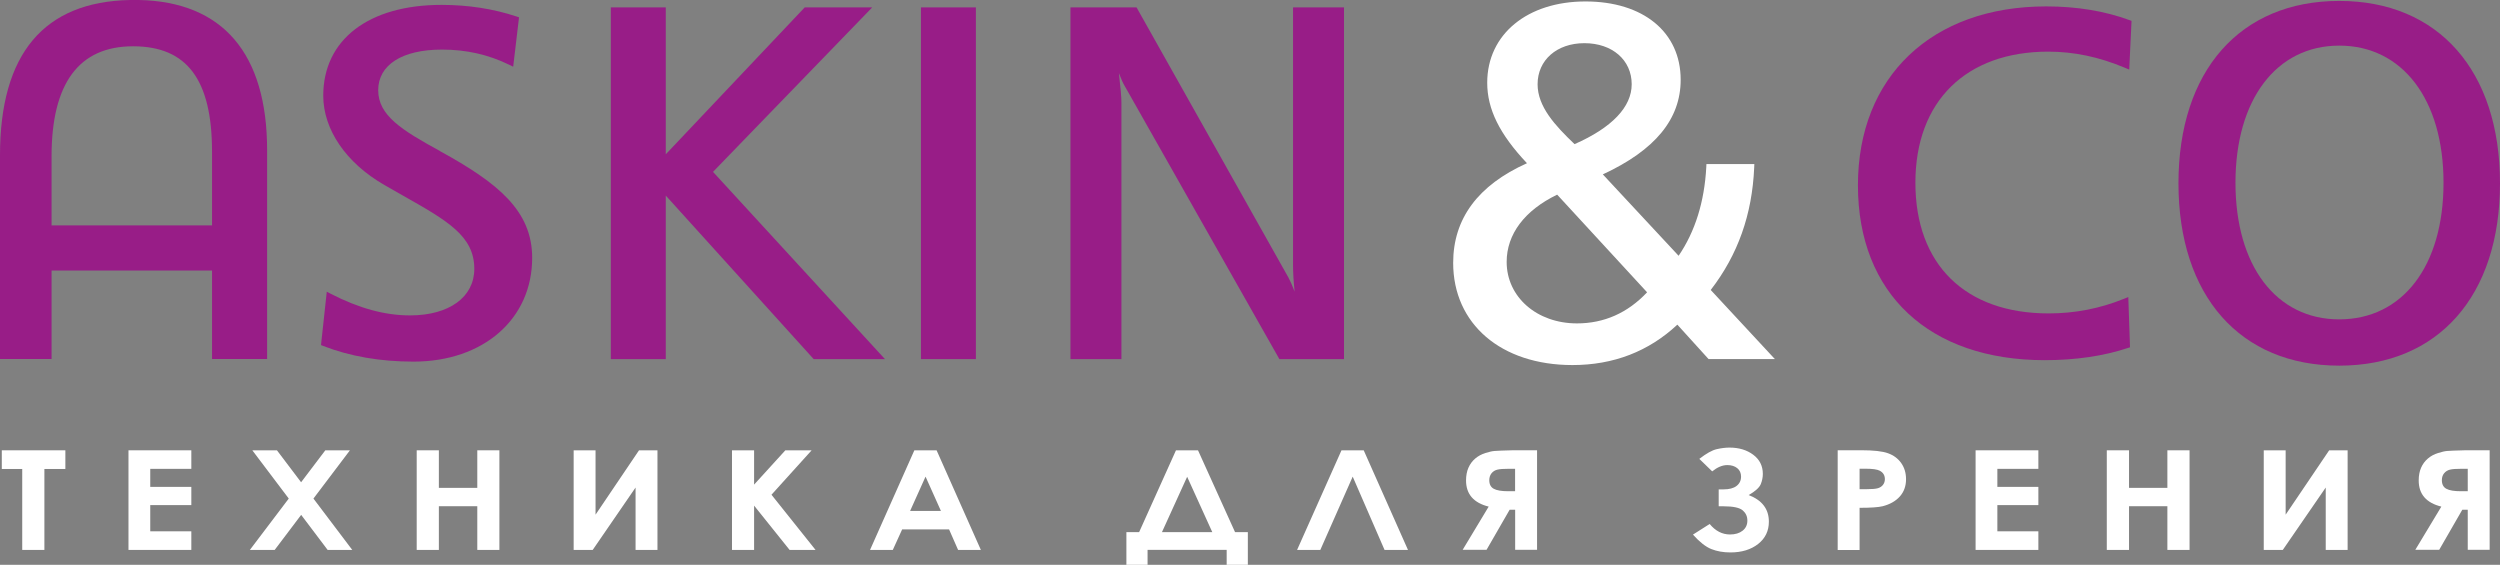 <svg width="301" height="68" viewBox="0 0 301 68" fill="none" xmlns="http://www.w3.org/2000/svg">
<rect x="0" y="0" width="301" height="68" fill="#808080" stroke="none"/>
<g clip-path="url(#clip0_152_185)">
<path d="M187.483 23.435L198.31 35.193C195.968 37.681 193.132 38.937 189.864 38.937C185.038 38.937 181.402 35.757 181.402 31.536C181.402 28.197 183.56 25.335 187.483 23.435ZM190.767 5.199C194.123 5.199 196.456 7.234 196.456 10.144C196.456 12.878 194.083 15.374 189.576 17.354C187.211 15.096 185.126 12.831 185.126 10.144C185.126 7.234 187.443 5.199 190.759 5.199L190.767 5.199ZM205.964 34.922C209.24 30.677 210.958 25.852 211.206 20.16L211.222 19.755L205.453 19.755L205.437 20.12C205.213 24.294 204.094 27.879 202.105 30.796L192.98 20.995C199.292 18.069 202.353 14.333 202.353 9.603C202.353 3.871 197.854 0.175 190.887 0.175C183.919 0.175 179.061 4.11 179.061 9.961C179.061 13.141 180.539 16.145 183.847 19.651C177.95 22.298 174.962 26.329 174.962 31.647C174.962 39.008 180.731 43.953 189.321 43.953C194.258 43.953 198.501 42.315 201.953 39.088L205.708 43.229L213.691 43.229L205.972 34.914L205.964 34.922Z" fill="white"/>
<path d="M52.983 18.188C48.349 15.653 45.536 13.896 45.536 10.859C45.536 7.822 48.405 5.97 53.215 5.97C56.131 5.97 58.776 6.566 61.293 7.79L61.788 8.029L62.492 2.083L62.196 1.987C59.399 1.057 56.363 0.588 53.159 0.588C44.378 0.588 38.92 4.778 38.92 11.519C38.92 15.605 41.669 19.619 46.279 22.274C47.062 22.728 47.806 23.149 48.525 23.554C53.878 26.583 57.106 28.412 57.106 32.37C57.106 35.773 54.07 37.975 49.364 37.975C46.351 37.975 43.235 37.124 39.847 35.383L39.344 35.121L38.649 41.544L38.92 41.655C42.124 42.903 45.776 43.539 49.779 43.539C58.201 43.539 64.074 38.404 64.074 31.051C64.074 25.391 60.007 22.052 52.975 18.196" fill="#981D87"/>
<path d="M105.016 0.89L96.889 0.89L80.158 18.578L80.158 0.89L73.542 0.89L73.542 43.237L80.158 43.237L80.158 23.547L97.968 43.237L106.55 43.237L85.847 20.693L105.016 0.89Z" fill="#981D87"/>
<path d="M117.496 43.237L117.496 0.89L110.88 0.89L110.88 43.237L117.496 43.237Z" fill="#981D87"/>
<path d="M155.682 31.949C155.682 32.839 155.746 33.889 155.873 35.105C155.602 34.398 155.354 33.833 155.138 33.436L136.841 0.89L128.882 0.89L128.882 43.237L135.019 43.237L135.019 12.361C135.019 11.702 134.923 10.597 134.715 8.8C134.987 9.524 135.227 10.056 135.434 10.39L153.924 43.039L154.036 43.237L161.818 43.237L161.818 0.89L155.682 0.89L155.682 31.949Z" fill="#981D87"/>
<path d="M246.603 6.217C249.703 6.217 252.723 6.852 255.847 8.164L256.359 8.379L256.638 2.512L256.375 2.417C253.41 1.328 250.046 0.771 246.363 0.771C232.596 0.771 223.695 9.221 223.695 22.306C223.695 35.391 232.316 43.364 246.179 43.364C249.894 43.364 253.258 42.872 256.175 41.902L256.454 41.814L256.247 35.765L255.735 35.971C252.843 37.148 249.799 37.736 246.666 37.736C236.615 37.736 230.614 31.854 230.614 22.004C230.614 12.155 236.743 6.217 246.611 6.217" fill="#981D87"/>
<path d="M281.648 38.452C274.049 38.452 269.151 31.997 269.151 22.004C269.151 12.012 274.049 5.493 281.648 5.493C289.246 5.493 294.2 11.972 294.2 22.004C294.2 32.036 289.27 38.452 281.64 38.452M281.648 0.111C269.71 0.111 262.287 8.522 262.287 22.068C262.287 35.614 269.71 44.024 281.648 44.024C293.585 44.024 301 35.606 301 22.068C301 8.53 293.585 0.111 281.648 0.111Z" fill="#981D87"/>
<path d="M6.208 27.14L6.208 18.817C6.208 10.024 9.508 5.573 16.02 5.573C22.532 5.573 25.529 9.611 25.529 18.276L25.529 27.14L6.208 27.14ZM15.661 -7.2123e-07C5.266 0.207 -3.75964e-05 6.495 -3.81298e-05 18.697L-3.92018e-05 43.221L6.208 43.221L6.208 32.569L25.529 32.569L25.529 43.221L32.161 43.221L32.161 18.093C32.161 6.447 26.831 0.207 16.724 -6.74779e-07L15.661 -7.2123e-07Z" fill="#981D87"/>
<path d="M0.216 54.216L7.87 54.216L7.87 56.465L5.345 56.465L5.345 66.211L2.677 66.211L2.677 56.465L0.216 56.465L0.216 54.216Z" fill="white"/>
<path d="M15.469 54.216L23.036 54.216L23.036 56.449L18.09 56.449L18.09 58.62L23.036 58.62L23.036 60.814L18.09 60.814L18.09 63.97L23.036 63.97L23.036 66.211L15.469 66.211L15.469 54.216Z" fill="white"/>
<path d="M30.379 54.216L33.343 54.216L36.252 58.063L39.168 54.216L42.132 54.216L37.738 60.027L42.412 66.211L39.448 66.211L36.26 61.99L33.072 66.211L30.083 66.211L34.766 60.027L30.379 54.216Z" fill="white"/>
<path d="M50.171 54.216L52.839 54.216L52.839 58.739L57.466 58.739L57.466 54.216L60.127 54.216L60.127 66.211L57.466 66.211L57.466 60.949L52.839 60.949L52.839 66.211L50.171 66.211L50.171 54.216Z" fill="white"/>
<path d="M79.159 54.216L79.159 66.211L76.522 66.211L76.522 58.699L71.361 66.211L69.068 66.211L69.068 54.216L71.704 54.216L71.704 61.966L76.938 54.216L79.159 54.216Z" fill="white"/>
<path d="M88.132 54.216L90.793 54.216L90.793 58.349L94.556 54.216L97.721 54.216L92.886 59.566L98.192 66.211L95.068 66.211L90.793 60.877L90.793 66.211L88.132 66.211L88.132 54.216Z" fill="white"/>
<path d="M111.432 57.395L109.578 61.513L113.286 61.513L111.44 57.395M110.089 54.216L112.766 54.216L118.096 66.211L115.355 66.211L114.268 63.739L108.619 63.739L107.493 66.211L104.752 66.211L110.089 54.216Z" fill="white"/>
<path d="M142.937 57.395L139.901 64.065L145.958 64.065L142.929 57.395M141.571 54.216L144.24 54.216L148.698 64.065L150.24 64.065L150.24 68L147.691 68L147.691 66.203L138.167 66.203L138.167 68L135.618 68L135.618 64.065L137.152 64.065L141.587 54.216L141.571 54.216Z" fill="white"/>
<path d="M166.7 66.211L162.865 57.387L158.966 66.211L156.169 66.211L161.515 54.216L164.191 54.216L169.521 66.211L166.7 66.211Z" fill="white"/>
<path d="M182.417 59.152L182.417 56.441L181.698 56.441C181.043 56.441 180.571 56.473 180.284 56.545C179.996 56.616 179.756 56.759 179.58 56.982C179.405 57.205 179.309 57.483 179.309 57.817C179.309 58.31 179.493 58.659 179.852 58.85C180.212 59.049 180.795 59.144 181.602 59.144L182.425 59.144M185.062 54.2L185.062 66.195L182.425 66.195L182.425 61.37L181.762 61.37L178.981 66.195L176.105 66.195L179.237 60.996C177.423 60.543 176.512 59.494 176.512 57.849C176.512 57.26 176.608 56.752 176.8 56.314C176.992 55.877 177.263 55.511 177.615 55.209C177.974 54.907 178.382 54.685 178.845 54.541C179.309 54.398 179.684 54.311 179.964 54.295C180.236 54.271 181.003 54.239 182.265 54.208L185.062 54.208L185.062 54.2Z" fill="white"/>
<path d="M205.844 63.087C206.539 63.93 207.362 64.351 208.297 64.351C208.921 64.351 209.424 64.2 209.807 63.898C210.191 63.596 210.383 63.191 210.383 62.682C210.383 62.173 210.199 61.776 209.823 61.45C209.448 61.124 208.673 60.957 207.498 60.957L206.931 60.957L206.931 58.922L207.498 58.922C208.193 58.922 208.721 58.786 209.08 58.508C209.44 58.23 209.624 57.856 209.624 57.387C209.624 56.958 209.472 56.616 209.168 56.37C208.865 56.123 208.465 55.996 207.97 55.996C207.378 55.996 206.771 56.251 206.148 56.752L204.598 55.249C205.437 54.597 206.132 54.208 206.691 54.08C207.251 53.953 207.762 53.89 208.233 53.89C209.368 53.89 210.319 54.176 211.086 54.748C211.853 55.321 212.245 56.092 212.245 57.053C212.245 57.483 212.157 57.904 211.989 58.31C211.813 58.715 211.334 59.152 210.543 59.605C212.165 60.233 212.972 61.299 212.972 62.809C212.972 63.922 212.54 64.82 211.677 65.496C210.814 66.172 209.704 66.513 208.345 66.513C207.49 66.513 206.723 66.378 206.044 66.108C205.365 65.838 204.63 65.257 203.831 64.367L205.844 63.087Z" fill="white"/>
<path d="M223.894 58.898L224.733 58.898C225.388 58.898 225.852 58.858 226.108 58.779C226.363 58.699 226.571 58.564 226.715 58.373C226.859 58.182 226.939 57.96 226.939 57.69C226.939 57.228 226.731 56.887 226.315 56.672C226.012 56.513 225.452 56.434 224.637 56.434L223.894 56.434L223.894 58.898ZM221.257 54.208L224.054 54.208C225.564 54.208 226.659 54.327 227.322 54.573C227.993 54.812 228.521 55.209 228.904 55.75C229.288 56.29 229.487 56.942 229.487 57.697C229.487 58.532 229.232 59.232 228.728 59.788C228.225 60.345 227.538 60.726 226.675 60.949C226.163 61.076 225.237 61.14 223.894 61.14L223.894 66.219L221.257 66.219L221.257 54.224L221.257 54.208Z" fill="white"/>
<path d="M237.861 54.216L245.42 54.216L245.42 56.449L240.482 56.449L240.482 58.62L245.42 58.62L245.42 60.814L240.482 60.814L240.482 63.97L245.42 63.97L245.42 66.211L237.861 66.211L237.861 54.216Z" fill="white"/>
<path d="M253.658 54.216L256.335 54.216L256.335 58.739L260.953 58.739L260.953 54.216L263.622 54.216L263.622 66.211L260.953 66.211L260.953 60.949L256.335 60.949L256.335 66.211L253.658 66.211L253.658 54.216Z" fill="white"/>
<path d="M282.654 54.216L282.654 66.211L280.018 66.211L280.018 58.699L274.848 66.211L272.555 66.211L272.555 54.216L275.192 54.216L275.192 61.966L280.433 54.216L282.654 54.216Z" fill="white"/>
<path d="M297.117 59.152L297.117 56.441L296.39 56.441C295.734 56.441 295.263 56.473 294.975 56.545C294.688 56.616 294.456 56.759 294.272 56.982C294.088 57.205 294.001 57.483 294.001 57.817C294.001 58.31 294.184 58.659 294.544 58.85C294.903 59.049 295.487 59.144 296.294 59.144L297.117 59.144M299.754 54.2L299.754 66.195L297.117 66.195L297.117 61.37L296.462 61.37L293.681 66.195L290.804 66.195L293.937 60.996C292.115 60.543 291.212 59.494 291.212 57.849C291.212 57.26 291.308 56.752 291.5 56.314C291.691 55.877 291.963 55.511 292.315 55.209C292.666 54.907 293.082 54.685 293.545 54.541C294.009 54.398 294.384 54.311 294.656 54.295C294.935 54.271 295.702 54.239 296.965 54.208L299.754 54.208L299.754 54.2Z" fill="white"/>
</g>
<defs>
<clipPath id="clip0_152_185">
<rect width="68" height="301" fill="white" transform="translate(301) rotate(90)"/>
</clipPath>
</defs>
</svg>
